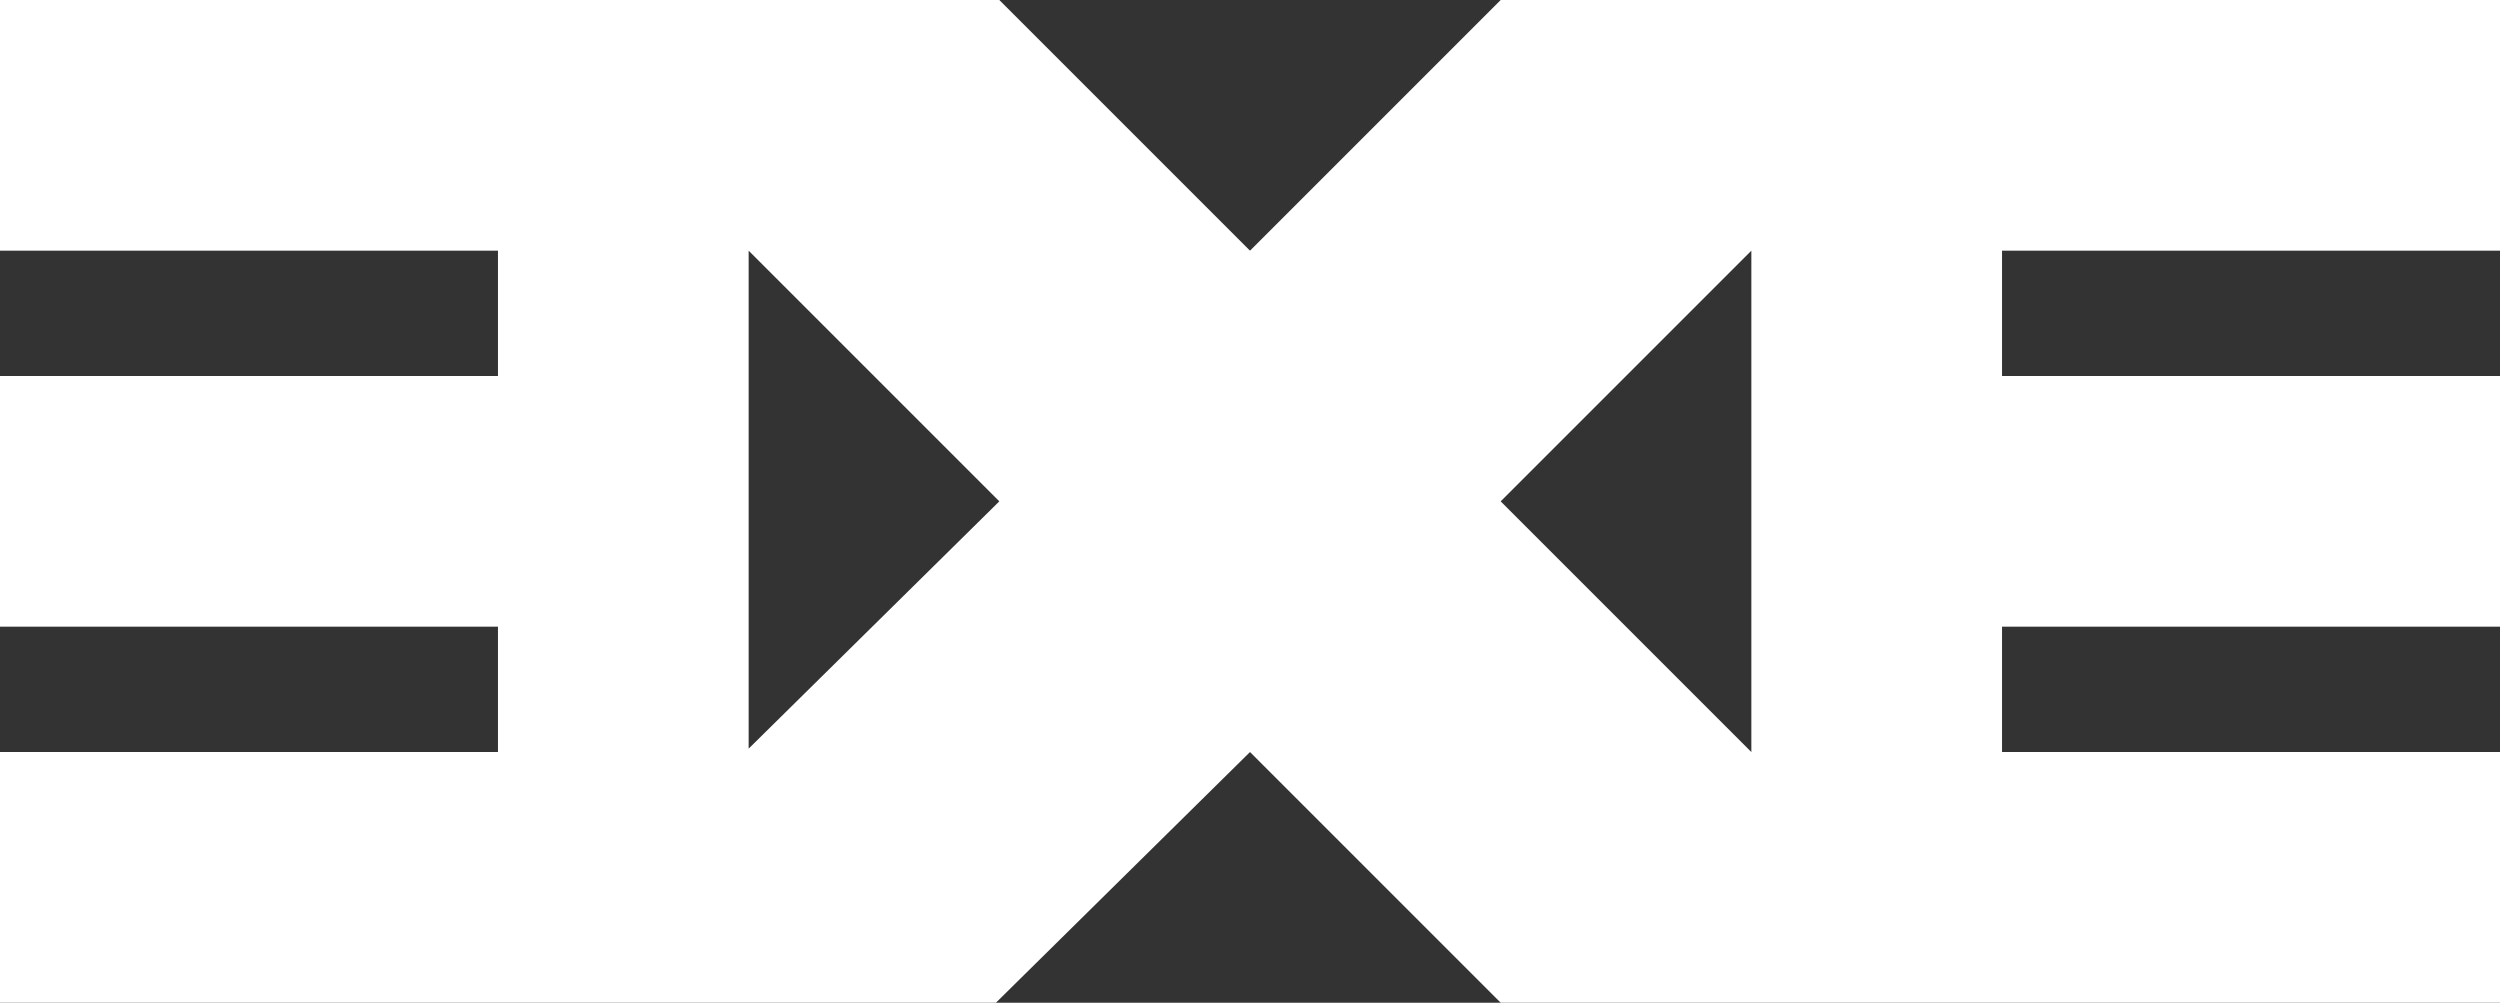 <?xml version="1.0" encoding="UTF-8"?> <svg xmlns="http://www.w3.org/2000/svg" width="738" height="296" viewBox="0 0 738 296" fill="none"><rect x="0" y="0" width="738" height="296" fill="#333333" stroke="none"/> <path fill-rule="evenodd" clip-rule="evenodd" d="M147 74H0V0H295L369 74L443 0H517H738V74H591V111H738V185H591V222H738V296H443L369 222L294 296H0V222H147V185H0V111H147V74ZM221 221L295 148L221 74V221ZM517 222V74L443 148L517 222Z" fill="white"></path> </svg> 